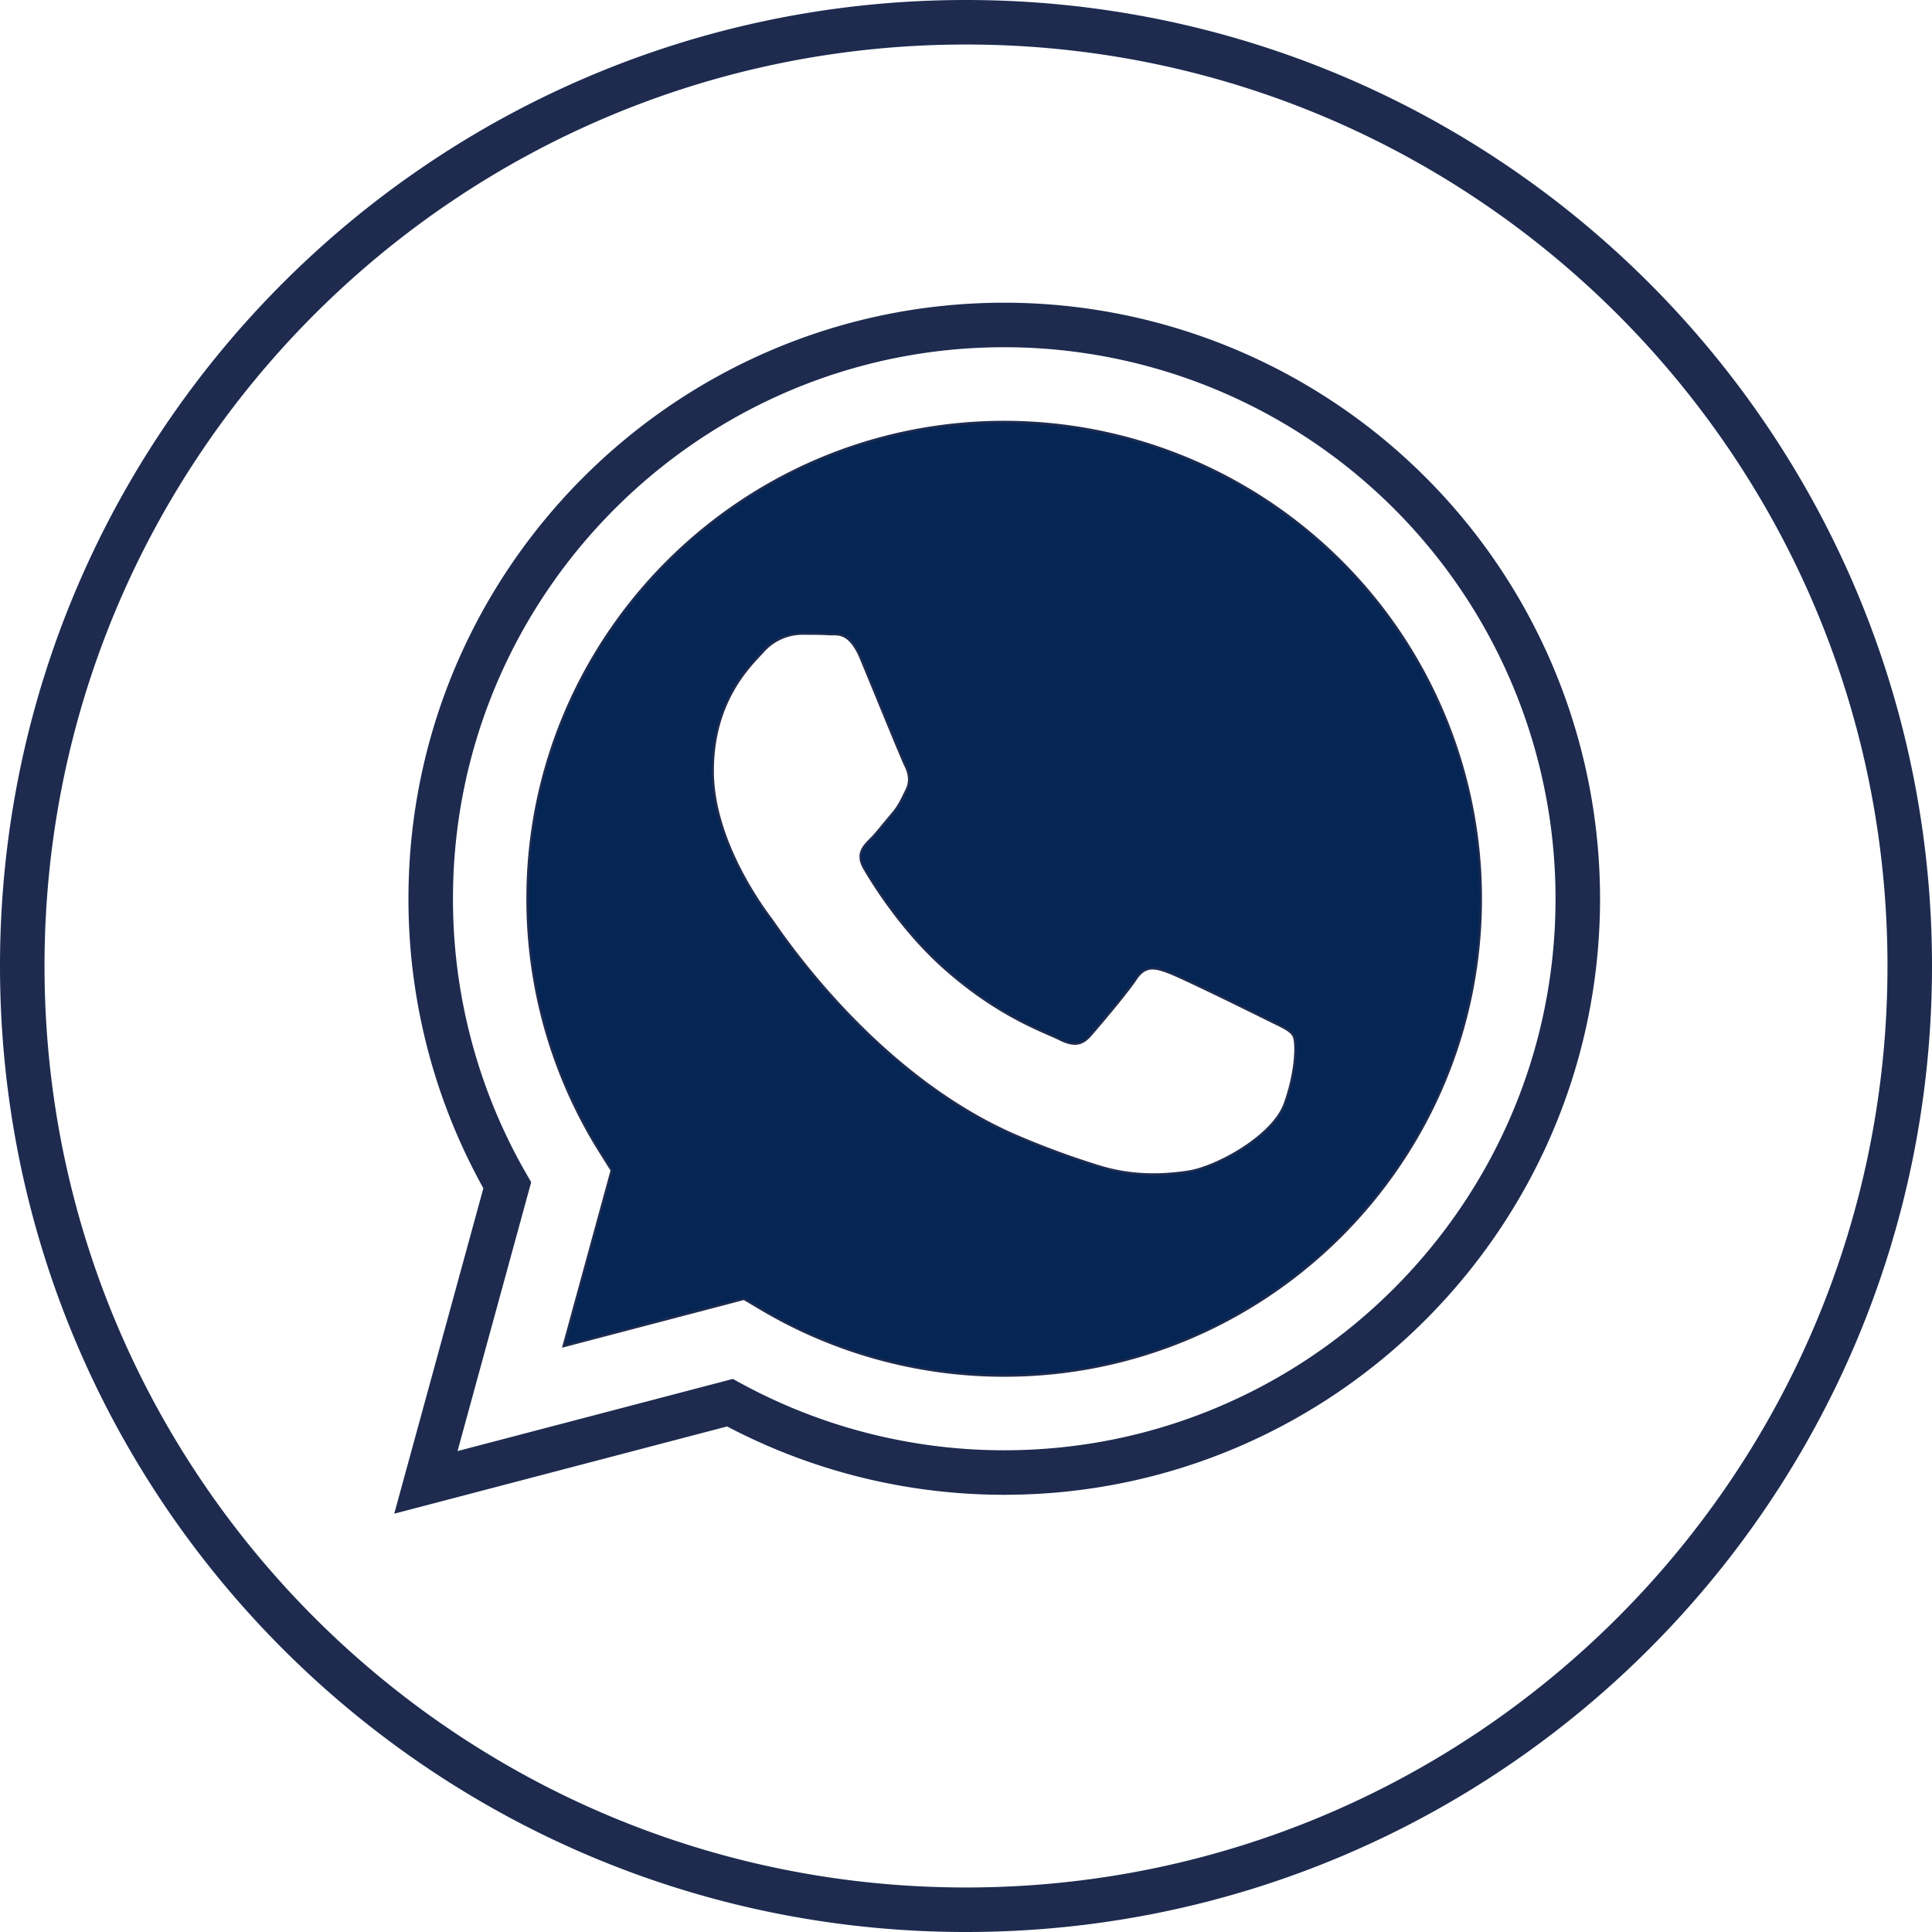 <?xml version="1.0" encoding="UTF-8"?> <svg xmlns="http://www.w3.org/2000/svg" viewBox="0 0 868 868"><defs><style>.cls-1{fill:#052555;}.cls-1,.cls-2{stroke:#1e2b4f;stroke-miterlimit:10;}.cls-2{fill:none;stroke-width:20px;}</style></defs><g id="Слой_2" data-name="Слой 2"><g id="Слой_1-2" data-name="Слой 1"><path class="cls-1" d="M577.25,495.79c-5.37,15-31.09,28.77-43.46,30.61-11.09,1.66-25.13,2.34-40.55-2.56a369.91,369.91,0,0,1-36.7-13.56c-64.6-27.88-106.79-92.92-110-97.21s-26.3-34.91-26.3-66.6,16.63-47.27,22.54-53.71A23.64,23.64,0,0,1,360,284.7c4.29,0,8.59,0,12.34.22,4,.2,9.26-1.49,14.49,11.05,5.36,12.9,18.24,44.58,19.85,47.81s2.68,7,.53,11.28-3.21,7-6.44,10.74-6.75,8.39-9.65,11.28c-3.23,3.21-6.58,6.7-2.82,13.14s16.68,27.53,35.82,44.6c24.59,21.93,45.34,28.73,51.78,32s10.2,2.68,13.94-1.61,16.1-18.81,20.39-25.25,8.58-5.37,14.49-3.22,37.56,17.72,44,20.95,10.73,4.83,12.34,7.52S582.61,480.75,577.25,495.79Zm-126-306.24c-118.15,0-214.22,96.07-214.27,214.16a213.71,213.71,0,0,0,32.75,114l5.09,8.1-21.64,79,81.06-21.26,7.82,4.64a213.84,213.84,0,0,0,109,29.86h.09c118.05,0,214.12-96.08,214.17-214.18A214.21,214.21,0,0,0,451.27,189.55Z"></path><path class="cls-2" d="M451.18,661.57h-.1A257.36,257.36,0,0,1,327.94,630.2L191.34,666,227.9,532.51a257.11,257.11,0,0,1-34.39-128.82C193.55,261.61,309.15,146,451.18,146A257.72,257.72,0,0,1,708.86,403.9C708.8,546,593.2,661.57,451.18,661.57ZM434,10C199.83,10,10,199.83,10,434S199.83,858,434,858,858,668.17,858,434,668.17,10,434,10Z"></path></g></g></svg> 